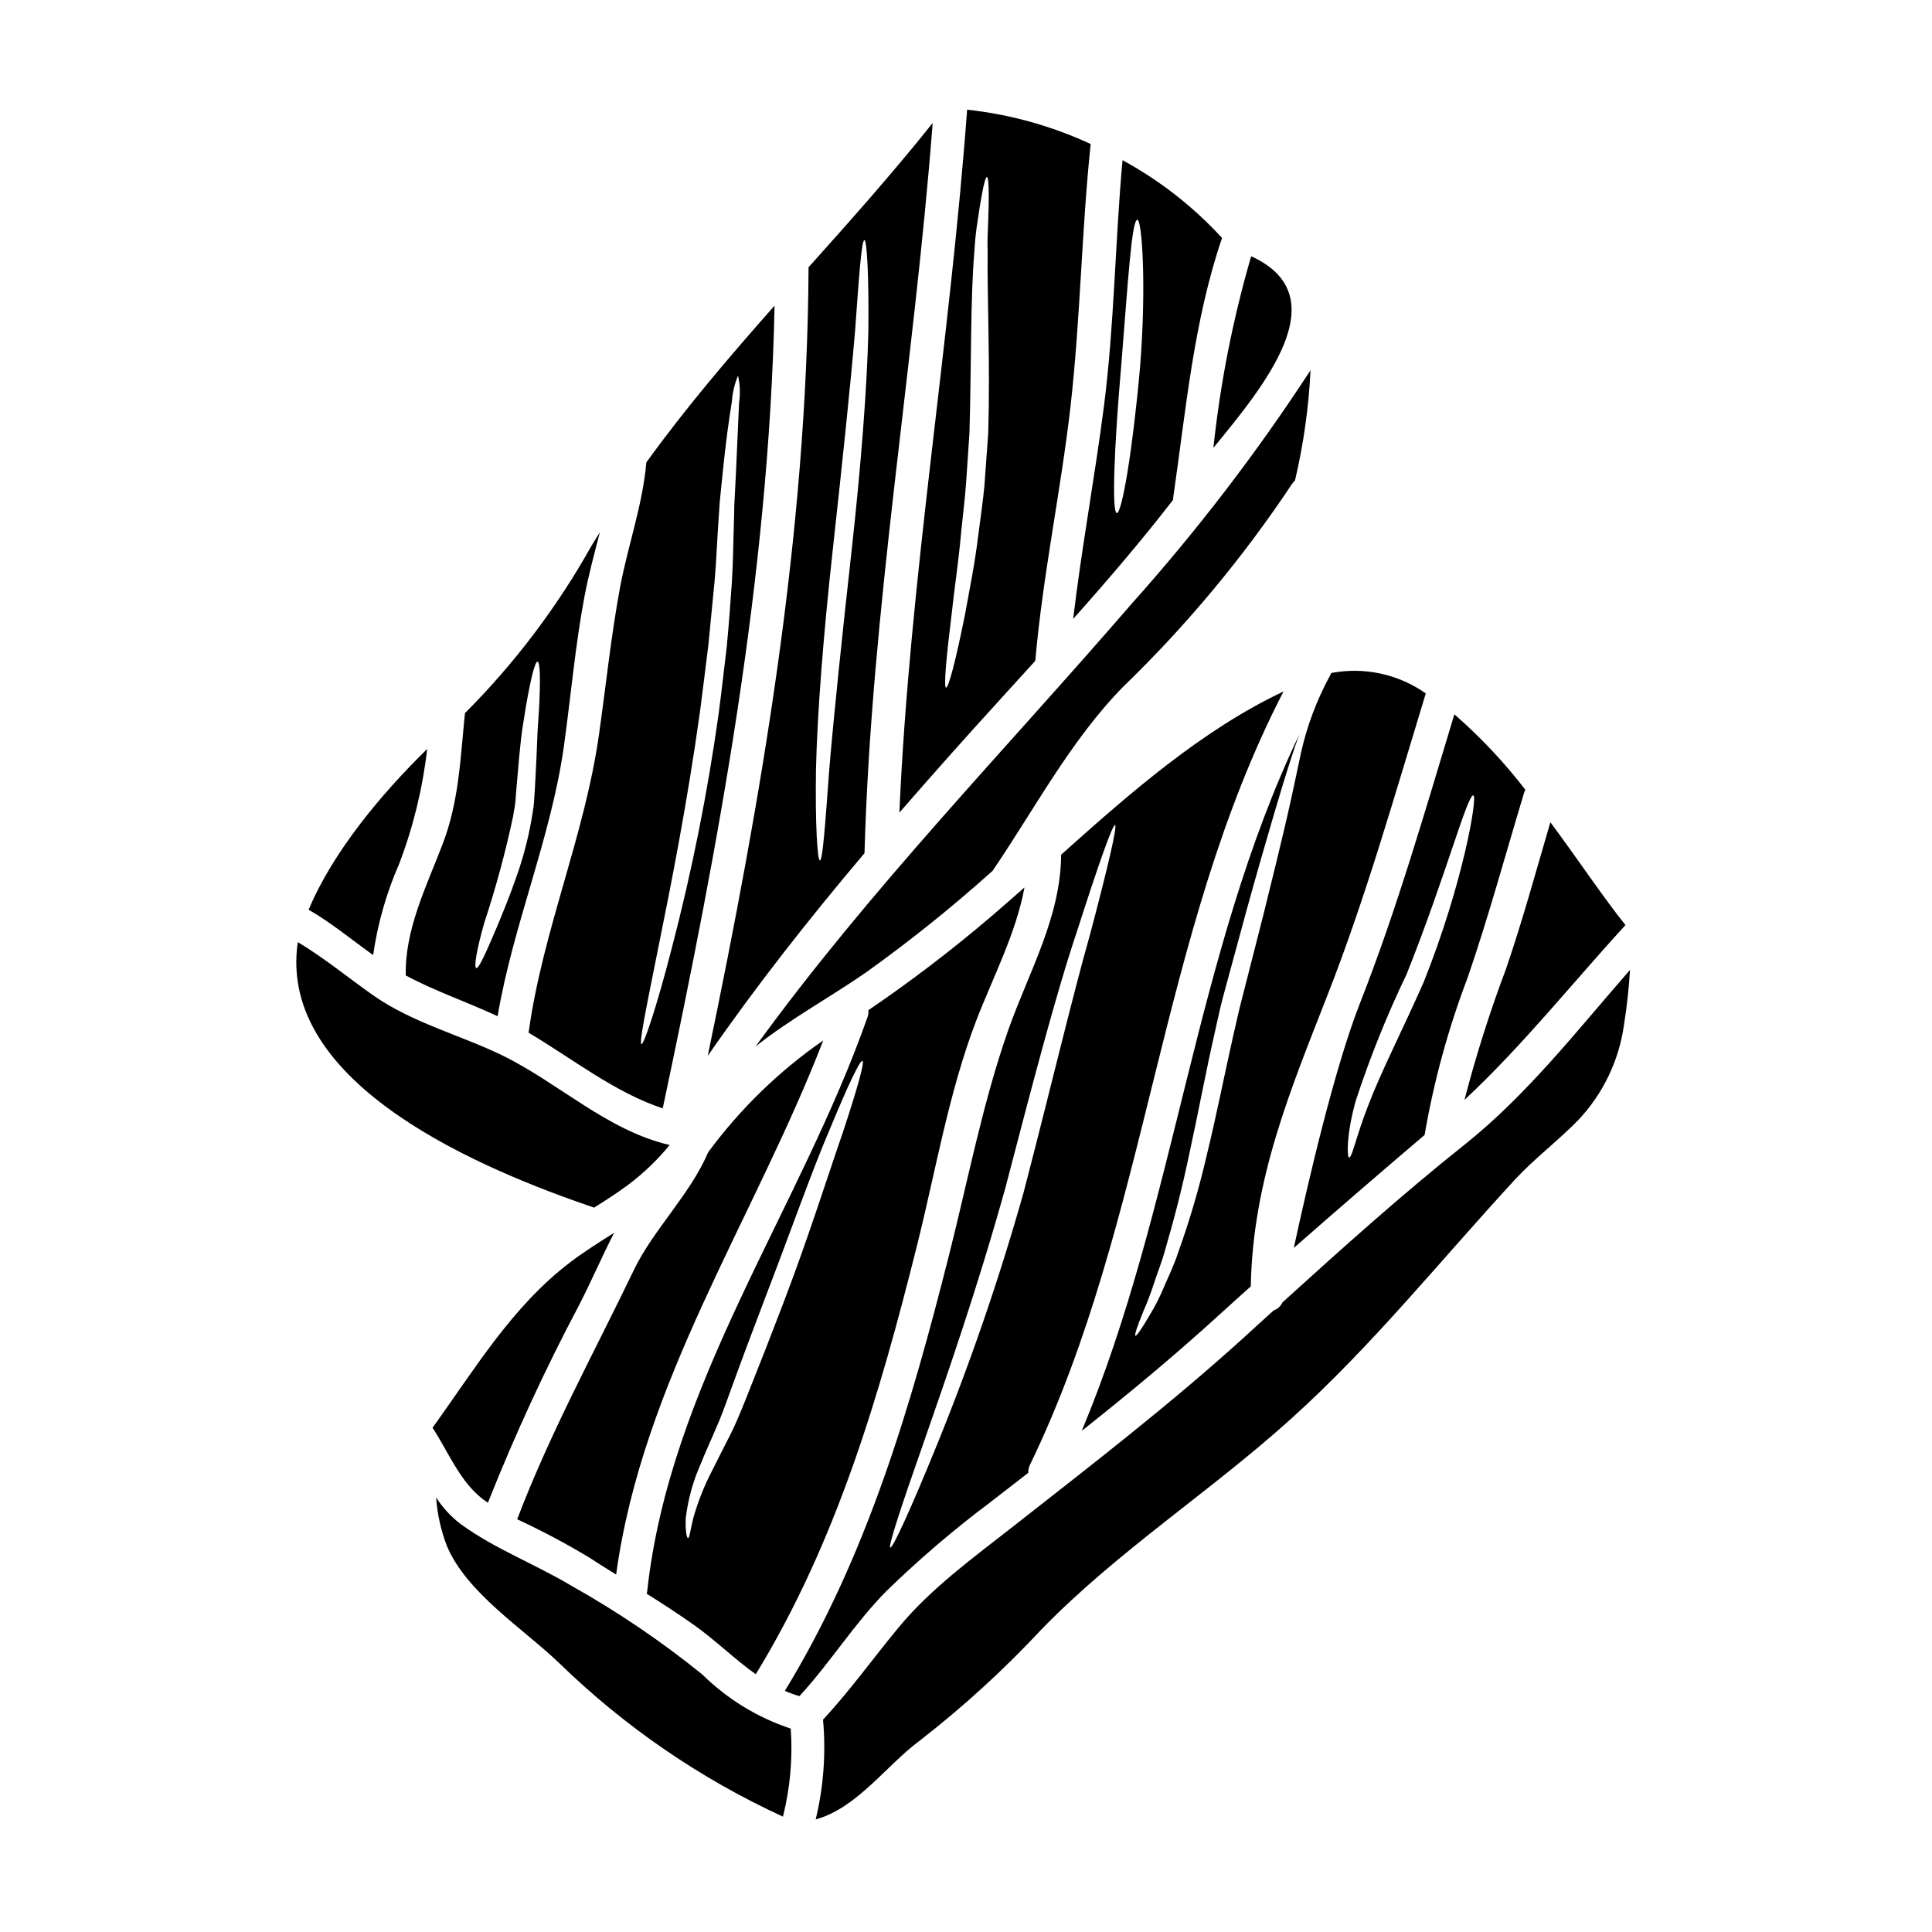 <?xml version="1.0" encoding="UTF-8"?>
<!-- Uploaded to: SVG Repo, www.svgrepo.com, Generator: SVG Repo Mixer Tools -->
<svg fill="#000000" width="800px" height="800px" version="1.1" viewBox="144 144 512 512" xmlns="http://www.w3.org/2000/svg">
 <g>
  <path d="m331.67 449.36c-4.637 10.98-14.645 20.695-19.633 31.094-10.605 22.043-22.293 43.297-30.977 66.168 6.484 3.012 12.801 6.363 18.93 10.043 2.422 1.574 4.84 3.098 7.293 4.606 6.969-51.066 36.582-94.199 54.887-141.55-11.727 8.137-22.031 18.152-30.5 29.645z"/>
  <path d="m475.57 211.91c-4.828 16.594-8.18 33.586-10.008 50.773 13.242-16.191 33.32-40.176 10.008-50.773z"/>
  <path d="m344.28 587.7c21.379-34.934 32.867-74.109 42.727-113.59 4.934-19.68 8.414-40.629 15.707-59.645 4.371-11.367 10.539-23.09 12.785-35.281-3.148 2.754-6.227 5.492-9.328 8.121v-0.004c-10.234 8.703-20.93 16.852-32.035 24.402 0.059 0.633-0.023 1.266-0.238 1.863-18.012 51.211-52.469 97.273-58.406 152.34-0.027 0.145-0.086 0.297-0.117 0.441 4.254 2.688 8.473 5.402 12.594 8.328 5.742 4.102 10.734 9.031 16.312 13.02zm-17.98-36.082c-0.27-0.031-0.738-1.891-0.562-5.344 0.594-4.945 1.93-9.773 3.961-14.32 1.121-2.867 2.566-5.934 3.938-9.184 1.477-3.25 2.684-6.691 4.074-10.539 2.754-7.59 5.875-15.918 9.184-24.598 6.691-17.395 12.254-33.305 17.098-44.586 4.691-11.309 7.91-18.156 8.562-17.895 0.648 0.266-1.418 7.562-5.254 19.133-3.988 11.516-9.055 27.641-15.707 45.059-3.336 8.711-6.559 16.977-9.57 24.477-1.477 3.688-2.981 7.477-4.637 10.688-1.664 3.211-3.121 6.172-4.5 8.891-2.188 4.156-3.93 8.531-5.199 13.051-0.77 3.246-0.973 5.227-1.387 5.168z"/>
  <path d="m454.89 276.45c-0.004-0.207 0.004-0.414 0.027-0.621 3.367-23.121 5.371-46.562 12.934-68.766-7.59-8.281-16.5-15.246-26.371-20.609-1.969 21.648-2.156 43.461-4.898 64.988-2.426 18.895-5.934 37.645-8.18 56.574 9.125-10.246 18.074-20.668 26.488-31.566zm-13.762-35.469c1.738-21.375 2.754-38.711 4.281-38.738 1.238-0.031 2.449 17.566 0.707 39.152-1.891 21.434-4.754 38.574-6.144 38.574-1.383-0.125-0.703-17.633 1.156-38.988z"/>
  <path d="m373.1 370.11c1.832-64.871 13.109-128.91 18.07-193.52-10.48 13.137-21.672 25.719-32.895 38.238-0.355 70.539-12.398 140.12-26.723 209 12.902-18.645 26.93-36.434 41.547-53.723zm-12.855-22.293c0.355-15.027 1.969-35.637 4.461-58.254 2.492-22.617 4.637-43.047 5.902-57.898 1.062-14.824 1.715-24.039 2.484-24.039 0.617 0 1.207 9.242 1.031 24.242-0.355 14.957-1.949 35.582-4.461 58.23-2.512 22.648-4.664 43.047-5.902 57.859-1.094 14.824-1.742 24.066-2.481 24.066-0.645-0.055-1.262-9.266-1.035-24.207z"/>
  <path d="m532.1 435.48c15.387-14.352 28.465-30.828 42.668-46.328-5.637-7-12.34-17.039-19.902-27.254-3.805 12.961-7.352 26.008-11.723 38.766l0.004 0.004c-4.297 11.402-7.984 23.023-11.047 34.812z"/>
  <path d="m486.87 474.72c11.461-10.066 23.016-20.047 34.664-29.938 2.445-14.242 6.269-28.215 11.414-41.719 5.551-16.137 10.008-32.625 14.957-48.984 0.086-0.273 0.195-0.535 0.328-0.789-5.598-7.266-11.898-13.965-18.812-19.988-7.766 25.633-15.203 51.613-25.008 76.535-6.766 17.199-13.852 47.816-17.543 64.883zm47.598-119.93c1.121 0.234-2.602 22.969-13.141 49.398-5.727 12.961-11.484 24.152-14.699 32.668-3.25 8.266-4.328 14.082-5.117 13.906-0.531-0.145-0.789-5.816 1.77-15.027 3.75-11.457 8.246-22.652 13.465-33.516 10.34-25.836 16.156-47.844 17.723-47.43z"/>
  <path d="m344.25 421.31c9.211-7.32 19.902-13.109 29.352-19.68 11.645-8.336 22.824-17.312 33.477-26.883 0.027 0 0.027-0.031 0.027-0.059 11.07-16.27 20.551-34.371 34.398-48.543 16.84-16.281 31.879-34.328 44.855-53.832 0.234-0.355 0.512-0.68 0.824-0.969 2.262-9.602 3.641-19.387 4.125-29.234-14.188 21.77-30.008 42.426-47.328 61.797-33.707 39.035-69.527 75.77-99.73 117.4z"/>
  <path d="m485.12 360.37c-1.711 7.41-3.863 16.238-6.297 26.012-1.242 4.871-2.543 10.008-3.902 15.297-0.676 2.656-1.359 5.375-2.066 8.094-0.707 2.656-1.266 5.512-1.949 8.297-2.539 11.277-4.664 22.172-7.086 31.977l0.004-0.004c-2.019 8.766-4.555 17.398-7.59 25.867-1.18 3.633-2.805 6.82-3.988 9.66l0.004-0.004c-1.012 2.387-2.195 4.695-3.543 6.91-2.156 3.691-3.516 5.668-3.809 5.512-0.297-0.156 0.445-2.422 2.066-6.379v-0.004c1.039-2.352 1.957-4.758 2.754-7.203 0.914-2.867 2.215-5.965 3.188-9.629 2.125-7.231 4.402-15.914 6.434-25.746 2.156-9.805 4.137-20.668 6.734-32.066 0.676-2.867 1.207-5.641 1.969-8.473 0.738-2.715 1.48-5.402 2.184-8.062 1.422-5.285 2.836-10.391 4.137-15.234 2.684-9.715 5.195-18.426 7.352-25.746 2.922-9.922 5.254-17.242 6.644-20.859-27.887 58.402-32.734 124.98-57.684 184.61 12.52-9.949 24.797-20.109 36.645-30.945 2.715-2.481 5.434-4.898 8.148-7.352 0.531-28.492 10.66-52.379 20.402-77.359 10.156-25.926 17.836-53.137 25.977-79.781-7.273-5.129-16.32-7.078-25.062-5.406-0.086 0.246-0.195 0.484-0.328 0.711-3.449 6.332-6.012 13.105-7.613 20.137-1.238 5.715-2.391 11.473-3.723 17.168z"/>
  <path d="m409.48 328.89 8.887-9.773c1.969-22.707 6.789-45.027 9.359-67.676 2.598-23.004 2.894-46.18 5.312-69.273h0.004c-10.348-4.797-21.406-7.871-32.746-9.098-4.578 62.242-15.203 123.93-17.953 186.29 8.922-10.27 17.965-20.426 27.137-30.465zm-10.75-43.996c0.395-4.016 0.949-8.238 1.27-12.594 0.324-4.356 0.59-8.945 0.918-13.582 0.531-18.57 0.234-35.668 1.301-48.039v-0.004c0.145-2.777 0.438-5.551 0.887-8.297 0.355-2.453 0.676-4.547 1.004-6.258 0.59-3.398 1.09-5.258 1.445-5.199 0.355 0.059 0.473 1.969 0.473 5.402 0 1.742-0.059 3.836-0.145 6.262-0.086 2.426-0.27 5.164-0.148 8.234-0.145 12.258 0.707 29.172 0.148 48.129-0.328 4.723-0.68 9.332-1.004 13.777-0.414 4.43-1.062 8.66-1.574 12.727-0.973 8.121-2.481 15.324-3.57 21.402-2.426 12.105-4.371 19.492-5.023 19.375-0.648-0.117 0.031-7.738 1.535-19.934 0.629-6.109 1.789-13.312 2.484-21.402z"/>
  <path d="m249.8 372.89c3.727-9.789 6.215-20.008 7.41-30.414-12.164 11.93-24.977 27.219-31.418 42.609 6.086 3.516 11.414 7.973 17.098 12.02 1.195-8.348 3.519-16.492 6.91-24.215z"/>
  <path d="m310.36 458.07c4.117-3.078 7.848-6.648 11.105-10.629-16.625-3.867-29.41-16.477-44.438-23.797-10.984-5.316-23.711-8.625-33.852-15.68-6.793-4.754-13.141-10.035-20.254-14.293-5.629 38.121 49.879 60.594 78.52 70.367 3.043-1.922 6.023-3.82 8.918-5.969z"/>
  <path d="m273.3 542.25c7.102-17.922 15.184-35.441 24.215-52.473 3.188-6.199 5.996-12.785 9.242-19.074-3.988 2.512-7.973 5.019-11.723 7.871-15.387 11.723-25.246 28.34-36.406 43.789 4.547 6.953 7.59 15.277 14.672 19.887z"/>
  <path d="m330.08 587.72c-10.836-8.762-22.391-16.598-34.547-23.414-9.742-5.844-20.434-9.801-29.613-16.531-2.496-1.938-4.641-4.285-6.348-6.941 0.312 4.356 1.258 8.645 2.805 12.727 5.168 12.52 20.254 22 29.852 31.207 17.293 16.832 37.336 30.582 59.262 40.66 1.914-7.617 2.613-15.488 2.066-23.324-8.824-2.934-16.855-7.856-23.477-14.383z"/>
  <path d="m406.52 542.05c3.336-2.566 6.672-5.168 9.977-7.734h0.004c-0.02-0.75 0.141-1.488 0.469-2.16 31.566-65.223 33.871-140.46 67.176-204.91-21.566 10.176-40.742 26.961-58.938 43.262-0.086 16.531-8.562 31.094-13.965 46.328-6.789 19.309-10.688 39.801-15.707 59.641-10.156 40.188-21.789 80.047-43.551 115.63v-0.004c1.258 0.543 2.551 1.008 3.867 1.387 8.18-8.855 14.586-19.285 23.062-27.844 8.684-8.453 17.902-16.332 27.605-23.59zm-17.656-16.004c5.965-17.125 14.199-40.746 21.586-67.305 7-26.766 13.285-51.078 19.102-68.352 5.555-17.32 9.301-27.945 9.949-27.727 0.648 0.219-1.918 11.191-6.555 28.703-4.934 17.422-10.691 41.84-17.688 68.68v-0.004c-6.445 22.832-14.16 45.289-23.117 67.258-6.852 16.832-11.574 27.047-12.203 26.812-0.621-0.238 2.902-10.941 8.926-28.066z"/>
  <path d="m284.08 417.68c11.633 6.879 22.852 15.859 35.551 20.051 14.879-70.156 28.137-140.91 29.641-212.74-11.855 13.406-23.5 27.016-33.98 41.543-1.004 11.34-4.812 21.762-6.938 32.953-2.422 12.961-3.75 26.07-5.609 39.125-3.812 26.984-14.977 52.145-18.664 79.07zm34.445-22.883c3.219-15.855 7.59-37.82 10.984-62.238 0.789-6.113 1.535-12.074 2.242-17.867 0.559-5.754 1.09-11.336 1.621-16.652 0.473-5.312 0.648-10.391 0.977-15.145 0.086-1.18 0.145-2.336 0.234-3.484 0.027-0.59 0.059-1.211 0.117-1.801 0.059-0.59 0.086-1.121 0.145-1.652 0.234-2.211 0.445-4.328 0.648-6.348 0.789-8.09 1.715-14.613 2.453-19.102l0.008-0.008c0.152-2.387 0.703-4.731 1.625-6.938 0.539 2.32 0.641 4.727 0.293 7.086-0.207 4.551-0.504 11.102-0.859 19.191-0.117 2.039-0.203 4.164-0.324 6.379-0.031 0.559-0.059 1.09-0.09 1.68 0 0.531-0.027 1.062-0.027 1.594l-0.09 3.543c-0.176 4.781-0.176 9.918-0.531 15.293-0.355 5.371-0.789 11.043-1.332 16.891-0.707 5.816-1.359 11.871-2.184 18.012l0.004-0.004c-2.945 21.016-7.117 41.836-12.488 62.363-4.047 15.648-7.293 25.129-7.941 25.129-0.727-0.176 1.34-10.039 4.516-25.922z"/>
  <path d="m275.87 413.31c4.106-24.211 14.055-46.977 17.539-71.336 1.863-13.289 3.012-26.84 5.512-40.039 1.094-5.699 2.598-11.281 4.047-16.863-0.734 1.211-1.508 2.363-2.215 3.574l-0.004 0.004c-9.098 16.246-20.383 31.168-33.535 44.348-1.211 11.961-1.574 23.414-5.934 34.754-4.254 11.102-10.039 22.648-9.746 34.75 7.859 4.227 16.277 7.031 24.336 10.809zm-3.484-24.918h0.004c3.039-9.203 5.574-18.57 7.586-28.051 0.176-1.332 0.531-2.805 0.617-3.957 0.09-1.391 0.207-2.754 0.328-4.137 0.234-2.684 0.473-5.281 0.676-7.762 0.27-2.484 0.473-4.844 0.789-7.059 0.355-2.215 0.68-4.254 0.977-6.144 1.301-7.5 2.422-12.043 3.102-11.926 0.68 0.117 0.789 4.809 0.395 12.312-0.117 1.859-0.234 3.898-0.395 6.082-0.086 2.215-0.176 4.578-0.297 7.086-0.117 2.508-0.266 5.078-0.395 7.793-0.09 1.359-0.176 2.754-0.27 4.133-0.117 1.652-0.441 2.926-0.648 4.43l0.004-0.004c-0.957 5.445-2.391 10.793-4.293 15.98-1.652 4.754-3.398 8.914-4.84 12.402-2.926 6.879-4.844 11.191-5.512 10.98-0.664-0.207 0.078-4.84 2.176-12.16z"/>
  <path d="m532.16 447.32c-16.742 13.316-32.512 27.516-48.309 41.84h0.004c-0.457 0.996-1.301 1.766-2.336 2.125-2.629 2.394-5.285 4.781-7.91 7.203-19.52 17.688-40.129 33.574-60.828 49.812-10.602 8.324-22.113 16.621-30.734 27.102-6.691 8.094-12.785 16.625-19.934 24.328v0.004c0.801 8.855 0.145 17.785-1.945 26.426 10.926-2.981 18.75-14.348 27.551-20.859 11.598-9.004 22.449-18.926 32.453-29.672 20.223-20.727 44.496-36.258 65.902-55.57 21.617-19.461 39.715-42.117 59.379-63.426 5.199-5.637 11.367-10.234 16.742-15.742 6.633-6.996 10.902-15.898 12.199-25.449 0.789-4.844 1.301-9.84 1.574-14.41-13.988 15.996-27.215 33.062-43.809 46.289z"/>
 </g>
</svg>